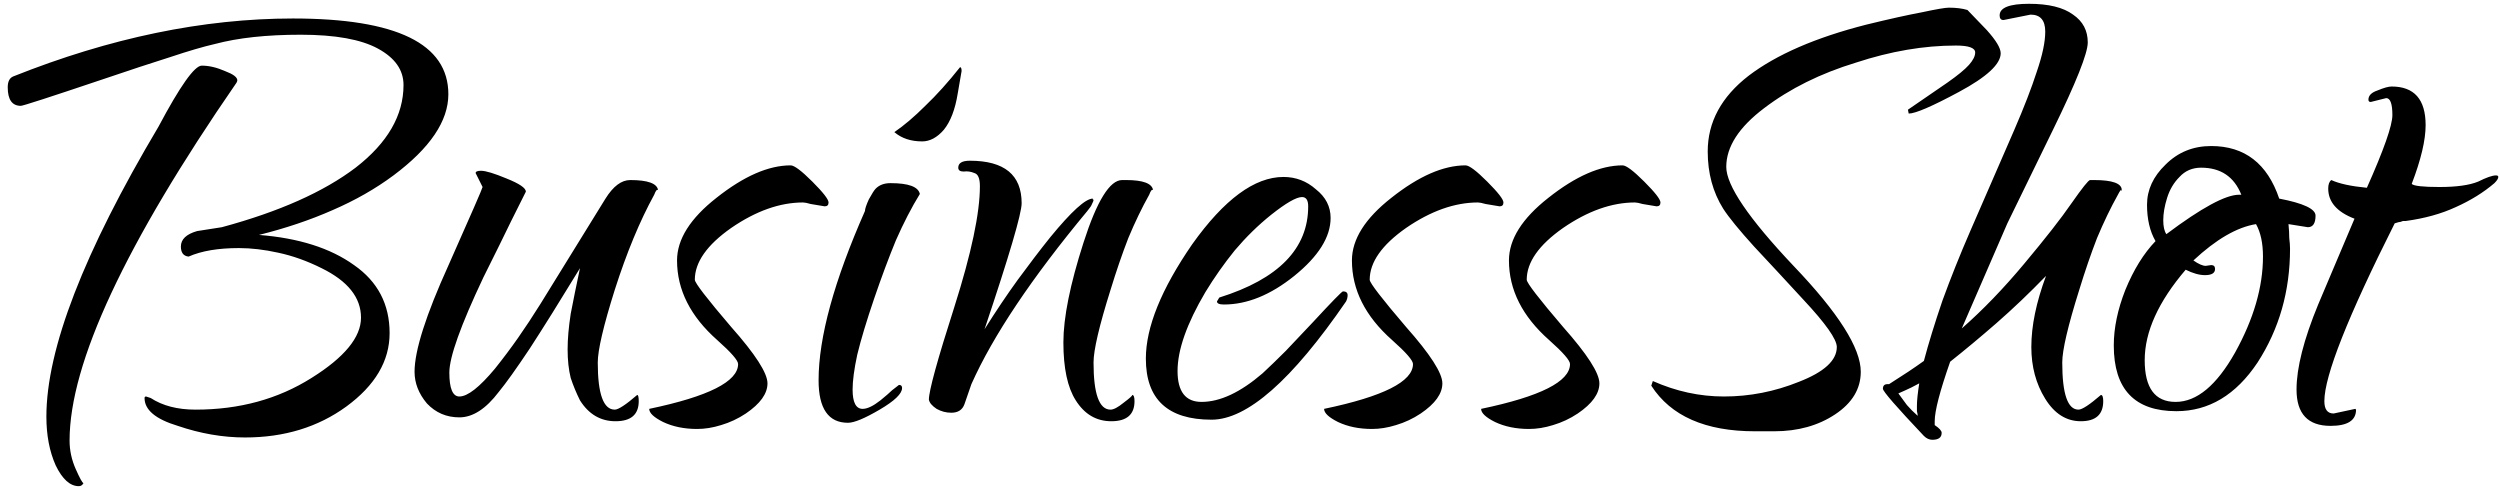 <svg width="152" height="30" viewBox="0 0 152 30" fill="none" xmlns="http://www.w3.org/2000/svg">
<path d="M14.899 26.598C13.552 26.598 12.189 26.363 10.81 25.893C9.463 25.486 8.789 24.922 8.789 24.201C8.789 24.138 8.82 24.107 8.883 24.107L9.165 24.201C9.886 24.671 10.794 24.906 11.891 24.906C14.554 24.906 16.904 24.264 18.941 22.979C20.946 21.726 21.949 20.504 21.949 19.313C21.949 18.091 21.15 17.088 19.552 16.305C18.675 15.866 17.797 15.553 16.92 15.365C16.074 15.177 15.275 15.083 14.523 15.083C13.27 15.083 12.251 15.255 11.468 15.6C11.155 15.569 10.998 15.365 10.998 14.989C10.998 14.55 11.327 14.237 11.985 14.049L13.489 13.814C16.967 12.874 19.677 11.668 21.62 10.195C23.563 8.691 24.534 7.015 24.534 5.166C24.534 4.257 24.017 3.521 22.983 2.957C21.949 2.393 20.382 2.111 18.283 2.111C16.215 2.111 14.476 2.299 13.066 2.675C12.377 2.832 11.468 3.098 10.34 3.474C9.243 3.819 7.865 4.273 6.204 4.837C3.039 5.902 1.394 6.435 1.269 6.435C0.736 6.435 0.47 6.059 0.47 5.307C0.47 4.962 0.58 4.743 0.799 4.649C6.69 2.299 12.361 1.124 17.813 1.124C24.111 1.124 27.26 2.659 27.26 5.73C27.26 7.359 26.148 9.004 23.923 10.665C22.826 11.48 21.589 12.185 20.21 12.78C18.863 13.375 17.374 13.877 15.745 14.284C18.158 14.472 20.085 15.083 21.526 16.117C22.967 17.12 23.688 18.498 23.688 20.253C23.688 21.945 22.811 23.433 21.056 24.718C19.333 25.971 17.28 26.598 14.899 26.598ZM4.794 29.559C4.261 29.559 3.791 29.136 3.384 28.29C3.008 27.444 2.82 26.457 2.82 25.329C2.82 21.224 5.092 15.349 9.635 7.704C10.951 5.229 11.828 3.991 12.267 3.991C12.706 3.991 13.176 4.101 13.677 4.32C14.178 4.508 14.429 4.696 14.429 4.884C14.429 4.915 14.413 4.962 14.382 5.025C7.614 14.832 4.23 22.086 4.23 26.786C4.23 27.381 4.355 27.961 4.606 28.525C4.857 29.089 5.013 29.371 5.076 29.371C5.013 29.496 4.919 29.559 4.794 29.559ZM37.425 25.611C36.516 25.611 35.795 25.188 35.263 24.342C35.044 23.903 34.855 23.449 34.699 22.979C34.574 22.478 34.511 21.898 34.511 21.24C34.511 20.613 34.574 19.893 34.699 19.078C34.855 18.263 35.044 17.339 35.263 16.305C34.041 18.31 33.023 19.94 32.208 21.193C31.393 22.415 30.767 23.292 30.328 23.825C29.544 24.859 28.745 25.376 27.931 25.376C27.148 25.376 26.489 25.094 25.957 24.53C25.456 23.935 25.205 23.292 25.205 22.603C25.205 21.318 25.894 19.156 27.273 16.117C28.651 13.015 29.341 11.433 29.341 11.37L28.918 10.524C28.918 10.43 29.027 10.383 29.247 10.383C29.529 10.383 30.046 10.54 30.798 10.853C31.581 11.166 31.973 11.433 31.973 11.652C31.816 11.965 31.518 12.561 31.08 13.438C30.672 14.284 30.108 15.428 29.388 16.869C28.009 19.783 27.32 21.71 27.32 22.65C27.32 23.621 27.523 24.107 27.931 24.107C28.432 24.107 29.153 23.543 30.093 22.415C30.594 21.788 31.064 21.162 31.503 20.535C31.942 19.908 32.396 19.219 32.866 18.467L36.814 12.075C37.284 11.323 37.785 10.947 38.318 10.947C39.383 10.947 39.947 11.151 40.01 11.558C39.947 11.495 39.869 11.589 39.775 11.84C38.898 13.438 38.099 15.365 37.378 17.621C36.688 19.814 36.344 21.287 36.344 22.039C36.344 23.95 36.688 24.906 37.378 24.906C37.597 24.906 38.051 24.608 38.741 24.013C38.803 24.013 38.835 24.138 38.835 24.389C38.835 25.204 38.365 25.611 37.425 25.611ZM42.386 26.081C41.602 26.081 40.913 25.94 40.318 25.658C39.754 25.376 39.472 25.11 39.472 24.859C43.075 24.107 44.877 23.198 44.877 22.133C44.877 21.914 44.454 21.428 43.608 20.676C41.978 19.235 41.164 17.621 41.164 15.835C41.164 14.55 41.963 13.281 43.561 12.028C45.221 10.712 46.725 10.054 48.073 10.054C48.292 10.054 48.731 10.383 49.389 11.041C50.047 11.699 50.376 12.122 50.376 12.31C50.376 12.467 50.297 12.545 50.141 12.545C49.796 12.482 49.514 12.435 49.295 12.404C49.075 12.341 48.919 12.31 48.825 12.31C47.415 12.31 45.958 12.827 44.454 13.861C42.981 14.895 42.245 15.945 42.245 17.01C42.245 17.198 42.981 18.154 44.454 19.877C45.926 21.538 46.663 22.681 46.663 23.308C46.663 23.935 46.224 24.546 45.347 25.141C44.877 25.454 44.375 25.689 43.843 25.846C43.341 26.003 42.856 26.081 42.386 26.081ZM56.068 8.597C55.379 8.597 54.815 8.409 54.376 8.033C54.972 7.626 55.598 7.093 56.256 6.435C56.946 5.777 57.651 4.994 58.371 4.085C58.434 4.085 58.465 4.163 58.465 4.32L58.23 5.683C58.074 6.654 57.792 7.391 57.384 7.892C56.977 8.362 56.538 8.597 56.068 8.597ZM51.556 25.705C50.366 25.705 49.77 24.843 49.77 23.12C49.77 20.519 50.71 17.088 52.59 12.827C52.59 12.702 52.669 12.467 52.825 12.122C53.013 11.777 53.154 11.558 53.248 11.464C53.468 11.245 53.765 11.135 54.141 11.135C55.238 11.135 55.833 11.354 55.927 11.793C55.426 12.608 54.94 13.548 54.47 14.613C54.032 15.678 53.593 16.853 53.154 18.138C52.684 19.517 52.34 20.66 52.12 21.569C51.932 22.446 51.838 23.151 51.838 23.684C51.838 24.467 52.042 24.859 52.449 24.859C52.731 24.859 53.092 24.687 53.53 24.342C53.875 24.06 54.11 23.856 54.235 23.731C54.392 23.606 54.533 23.496 54.658 23.402C54.784 23.402 54.846 23.465 54.846 23.59C54.846 23.935 54.392 24.373 53.483 24.906C52.575 25.439 51.932 25.705 51.556 25.705ZM57.839 25.094C57.526 25.094 57.228 25.016 56.946 24.859C56.664 24.671 56.507 24.483 56.476 24.295C56.476 23.762 56.993 21.882 58.027 18.655C59.061 15.396 59.578 12.952 59.578 11.323C59.578 10.853 59.468 10.587 59.249 10.524C59.03 10.43 58.81 10.399 58.591 10.43C58.372 10.43 58.262 10.352 58.262 10.195C58.262 9.913 58.497 9.772 58.967 9.772C61.066 9.772 62.116 10.634 62.116 12.357C62.116 12.984 61.364 15.537 59.86 20.018C60.549 18.921 61.223 17.919 61.881 17.01C62.57 16.07 63.228 15.208 63.855 14.425C65.14 12.858 66.001 12.075 66.44 12.075C66.44 12.075 66.44 12.091 66.44 12.122C66.471 12.122 66.487 12.138 66.487 12.169C66.487 12.2 66.456 12.279 66.393 12.404C66.362 12.498 66.268 12.639 66.111 12.827C62.727 16.9 60.377 20.41 59.061 23.355L58.638 24.577C58.513 24.922 58.246 25.094 57.839 25.094ZM67.568 25.611C66.659 25.611 65.939 25.188 65.406 24.342C64.905 23.559 64.654 22.384 64.654 20.817C64.654 19.313 65.061 17.292 65.876 14.754C66.691 12.216 67.474 10.947 68.226 10.947H68.461C69.495 10.947 70.043 11.151 70.106 11.558C70.043 11.495 69.965 11.589 69.871 11.84C69.432 12.623 69.009 13.501 68.602 14.472C68.226 15.443 67.866 16.493 67.521 17.621C66.832 19.814 66.487 21.287 66.487 22.039C66.487 23.95 66.832 24.906 67.521 24.906C67.709 24.906 67.975 24.765 68.32 24.483C68.696 24.201 68.868 24.044 68.837 24.013C68.931 24.013 68.978 24.138 68.978 24.389C68.978 25.204 68.508 25.611 67.568 25.611ZM73.663 25.517C71 25.517 69.668 24.279 69.668 21.804C69.668 19.893 70.608 17.574 72.488 14.848C74.431 12.122 76.28 10.759 78.034 10.759C78.786 10.759 79.444 11.01 80.008 11.511C80.604 11.981 80.901 12.561 80.901 13.25C80.901 14.409 80.165 15.584 78.692 16.775C77.251 17.934 75.825 18.514 74.415 18.514C74.133 18.514 73.992 18.451 73.992 18.326L74.133 18.091C77.737 16.963 79.538 15.114 79.538 12.545C79.538 12.169 79.413 11.981 79.162 11.981C78.818 11.981 78.191 12.341 77.282 13.062C76.499 13.689 75.763 14.409 75.073 15.224C74.415 16.039 73.82 16.885 73.287 17.762C72.159 19.673 71.595 21.271 71.595 22.556C71.595 23.809 72.081 24.436 73.052 24.436C74.18 24.436 75.418 23.856 76.765 22.697C77.204 22.29 77.674 21.835 78.175 21.334C78.677 20.801 79.225 20.222 79.82 19.595C80.98 18.342 81.591 17.715 81.653 17.715C81.841 17.715 81.935 17.793 81.935 17.95C81.935 18.075 81.904 18.201 81.841 18.326C78.551 23.12 75.825 25.517 73.663 25.517ZM83.419 26.081C82.635 26.081 81.946 25.94 81.351 25.658C80.787 25.376 80.505 25.11 80.505 24.859C84.108 24.107 85.91 23.198 85.91 22.133C85.91 21.914 85.487 21.428 84.641 20.676C83.011 19.235 82.197 17.621 82.197 15.835C82.197 14.55 82.996 13.281 84.594 12.028C86.254 10.712 87.758 10.054 89.106 10.054C89.325 10.054 89.764 10.383 90.422 11.041C91.08 11.699 91.409 12.122 91.409 12.31C91.409 12.467 91.33 12.545 91.174 12.545C90.829 12.482 90.547 12.435 90.328 12.404C90.108 12.341 89.952 12.31 89.858 12.31C88.448 12.31 86.991 12.827 85.487 13.861C84.014 14.895 83.278 15.945 83.278 17.01C83.278 17.198 84.014 18.154 85.487 19.877C86.959 21.538 87.696 22.681 87.696 23.308C87.696 23.935 87.257 24.546 86.38 25.141C85.91 25.454 85.408 25.689 84.876 25.846C84.374 26.003 83.889 26.081 83.419 26.081ZM92.966 26.081C92.182 26.081 91.493 25.94 90.898 25.658C90.334 25.376 90.052 25.11 90.052 24.859C93.655 24.107 95.457 23.198 95.457 22.133C95.457 21.914 95.034 21.428 94.188 20.676C92.558 19.235 91.744 17.621 91.744 15.835C91.744 14.55 92.543 13.281 94.141 12.028C95.801 10.712 97.305 10.054 98.653 10.054C98.872 10.054 99.311 10.383 99.969 11.041C100.627 11.699 100.956 12.122 100.956 12.31C100.956 12.467 100.877 12.545 100.721 12.545C100.376 12.482 100.094 12.435 99.875 12.404C99.655 12.341 99.499 12.31 99.405 12.31C97.995 12.31 96.538 12.827 95.034 13.861C93.561 14.895 92.825 15.945 92.825 17.01C92.825 17.198 93.561 18.154 95.034 19.877C96.506 21.538 97.243 22.681 97.243 23.308C97.243 23.935 96.804 24.546 95.927 25.141C95.457 25.454 94.955 25.689 94.423 25.846C93.921 26.003 93.436 26.081 92.966 26.081ZM106.696 26.222C103.688 26.222 101.588 25.298 100.398 23.449L100.492 23.167C101.902 23.794 103.343 24.107 104.816 24.107C106.382 24.107 107.902 23.809 109.375 23.214C110.91 22.619 111.678 21.914 111.678 21.099C111.678 20.629 111.004 19.673 109.657 18.232C108.591 17.073 107.589 15.992 106.649 14.989C105.74 13.986 105.113 13.219 104.769 12.686C104.142 11.683 103.829 10.524 103.829 9.208C103.829 7.422 104.659 5.887 106.32 4.602C108.012 3.317 110.393 2.283 113.464 1.5C114.874 1.155 116.002 0.905 116.848 0.748C117.725 0.56 118.273 0.466 118.493 0.466C118.931 0.466 119.307 0.513 119.621 0.607L120.796 1.829C121.36 2.456 121.642 2.926 121.642 3.239C121.642 3.897 120.796 4.68 119.104 5.589C117.474 6.466 116.456 6.905 116.049 6.905L116.002 6.67L118.399 5.025C119.025 4.586 119.464 4.226 119.715 3.944C119.965 3.662 120.091 3.411 120.091 3.192C120.091 2.91 119.699 2.769 118.916 2.769C116.973 2.769 114.952 3.114 112.853 3.803C110.691 4.461 108.826 5.385 107.26 6.576C105.724 7.735 104.957 8.926 104.957 10.148C104.957 11.276 106.32 13.281 109.046 16.164C111.772 19.015 113.135 21.162 113.135 22.603C113.135 23.637 112.618 24.499 111.584 25.188C110.55 25.877 109.312 26.222 107.871 26.222H106.696ZM117.489 26.739C117.301 26.739 117.129 26.661 116.972 26.504C115.312 24.749 114.481 23.794 114.481 23.637C114.481 23.449 114.575 23.355 114.763 23.355H114.857C115.703 22.822 116.408 22.352 116.972 21.945C117.254 20.88 117.63 19.658 118.1 18.279C118.602 16.9 119.166 15.49 119.792 14.049L122.471 7.892C123.067 6.513 123.521 5.338 123.834 4.367C124.179 3.364 124.351 2.55 124.351 1.923C124.351 1.234 124.054 0.889 123.458 0.889L121.813 1.218C121.657 1.218 121.578 1.124 121.578 0.936C121.578 0.466 122.174 0.231 123.364 0.231C124.555 0.231 125.448 0.45 126.043 0.889C126.639 1.296 126.936 1.86 126.936 2.581C126.936 3.239 126.231 5.009 124.821 7.892L122.048 13.579L119.275 19.971C120.56 18.843 121.829 17.527 123.082 16.023C124.367 14.488 125.323 13.266 125.949 12.357C126.607 11.417 126.983 10.947 127.077 10.947H127.312C128.44 10.947 129.004 11.151 129.004 11.558C129.004 11.527 128.989 11.527 128.957 11.558C128.957 11.558 128.973 11.574 129.004 11.605V11.558C128.973 11.495 128.895 11.589 128.769 11.84C128.331 12.623 127.908 13.501 127.5 14.472C127.124 15.443 126.764 16.493 126.419 17.621C125.73 19.814 125.385 21.287 125.385 22.039C125.385 23.95 125.714 24.906 126.372 24.906C126.592 24.906 127.046 24.608 127.735 24.013C127.829 24.013 127.876 24.138 127.876 24.389C127.876 25.204 127.422 25.611 126.513 25.611C125.636 25.611 124.915 25.157 124.351 24.248C123.787 23.339 123.505 22.29 123.505 21.099C123.505 19.814 123.803 18.373 124.398 16.775C123.396 17.809 122.393 18.765 121.39 19.642C120.419 20.488 119.479 21.271 118.57 21.992C117.944 23.778 117.63 24.984 117.63 25.611V25.846C117.912 26.034 118.053 26.191 118.053 26.316C118.053 26.598 117.865 26.739 117.489 26.739ZM116.596 25.282C116.596 25.219 116.581 25.125 116.549 25C116.549 24.906 116.549 24.796 116.549 24.671C116.549 24.358 116.596 23.903 116.69 23.308C116.346 23.496 116.064 23.637 115.844 23.731C115.625 23.825 115.484 23.888 115.421 23.919C115.578 24.138 115.75 24.373 115.938 24.624C116.126 24.843 116.346 25.063 116.596 25.282ZM132.325 25C129.787 25 128.518 23.668 128.518 21.005C128.518 19.94 128.753 18.812 129.223 17.621C129.724 16.399 130.335 15.412 131.056 14.66C130.711 14.065 130.539 13.328 130.539 12.451C130.539 11.542 130.915 10.728 131.667 10.007C132.419 9.255 133.343 8.879 134.44 8.879C136.476 8.879 137.855 9.944 138.576 12.075C140.048 12.357 140.785 12.702 140.785 13.109C140.785 13.579 140.628 13.814 140.315 13.814L139.14 13.626C139.171 13.939 139.187 14.221 139.187 14.472C139.218 14.723 139.234 14.942 139.234 15.13C139.234 17.699 138.576 20.002 137.26 22.039C135.944 24.013 134.299 25 132.325 25ZM131.714 14.237C133.844 12.639 135.317 11.84 136.132 11.84H136.273C135.834 10.743 135.019 10.195 133.829 10.195C133.296 10.195 132.857 10.383 132.513 10.759C132.168 11.104 131.917 11.527 131.761 12.028C131.604 12.529 131.526 12.984 131.526 13.391C131.526 13.767 131.588 14.049 131.714 14.237ZM132.278 24.436C133.562 24.436 134.769 23.433 135.897 21.428C137.025 19.391 137.589 17.449 137.589 15.6C137.589 14.785 137.448 14.127 137.166 13.626C136.006 13.814 134.737 14.55 133.359 15.835C133.672 16.054 133.923 16.164 134.111 16.164C134.299 16.133 134.408 16.117 134.44 16.117C134.596 16.117 134.675 16.195 134.675 16.352C134.675 16.603 134.471 16.728 134.064 16.728C133.719 16.728 133.327 16.618 132.889 16.399C131.228 18.342 130.398 20.175 130.398 21.898C130.398 23.59 131.024 24.436 132.278 24.436ZM141.697 25.893C140.318 25.893 139.629 25.157 139.629 23.684C139.629 22.368 140.067 20.645 140.945 18.514C141.289 17.699 141.634 16.885 141.979 16.07C142.323 15.255 142.715 14.331 143.154 13.297C142.088 12.89 141.556 12.279 141.556 11.464C141.556 11.213 141.618 11.041 141.744 10.947C142.214 11.166 142.934 11.323 143.906 11.417C144.94 9.098 145.457 7.626 145.457 6.999C145.457 6.31 145.331 5.965 145.081 5.965L144.141 6.2C144.047 6.2 144 6.153 144 6.059C144 5.808 144.188 5.62 144.564 5.495C144.94 5.338 145.222 5.26 145.41 5.26C146.788 5.26 147.478 6.043 147.478 7.61C147.478 8.519 147.196 9.709 146.632 11.182C146.757 11.307 147.321 11.37 148.324 11.37C149.358 11.37 150.141 11.26 150.674 11.041C151.175 10.79 151.535 10.665 151.755 10.665C151.849 10.665 151.896 10.696 151.896 10.759C151.896 10.853 151.817 10.978 151.661 11.135C151.003 11.699 150.219 12.185 149.311 12.592C148.433 12.999 147.415 13.281 146.256 13.438H146.115C146.083 13.438 146.036 13.454 145.974 13.485C145.911 13.485 145.786 13.516 145.598 13.579C142.746 19.25 141.321 22.854 141.321 24.389C141.321 24.89 141.509 25.141 141.885 25.141L143.201 24.859L143.248 24.906C143.248 25.564 142.731 25.893 141.697 25.893Z" fill="black"/>
</svg>
